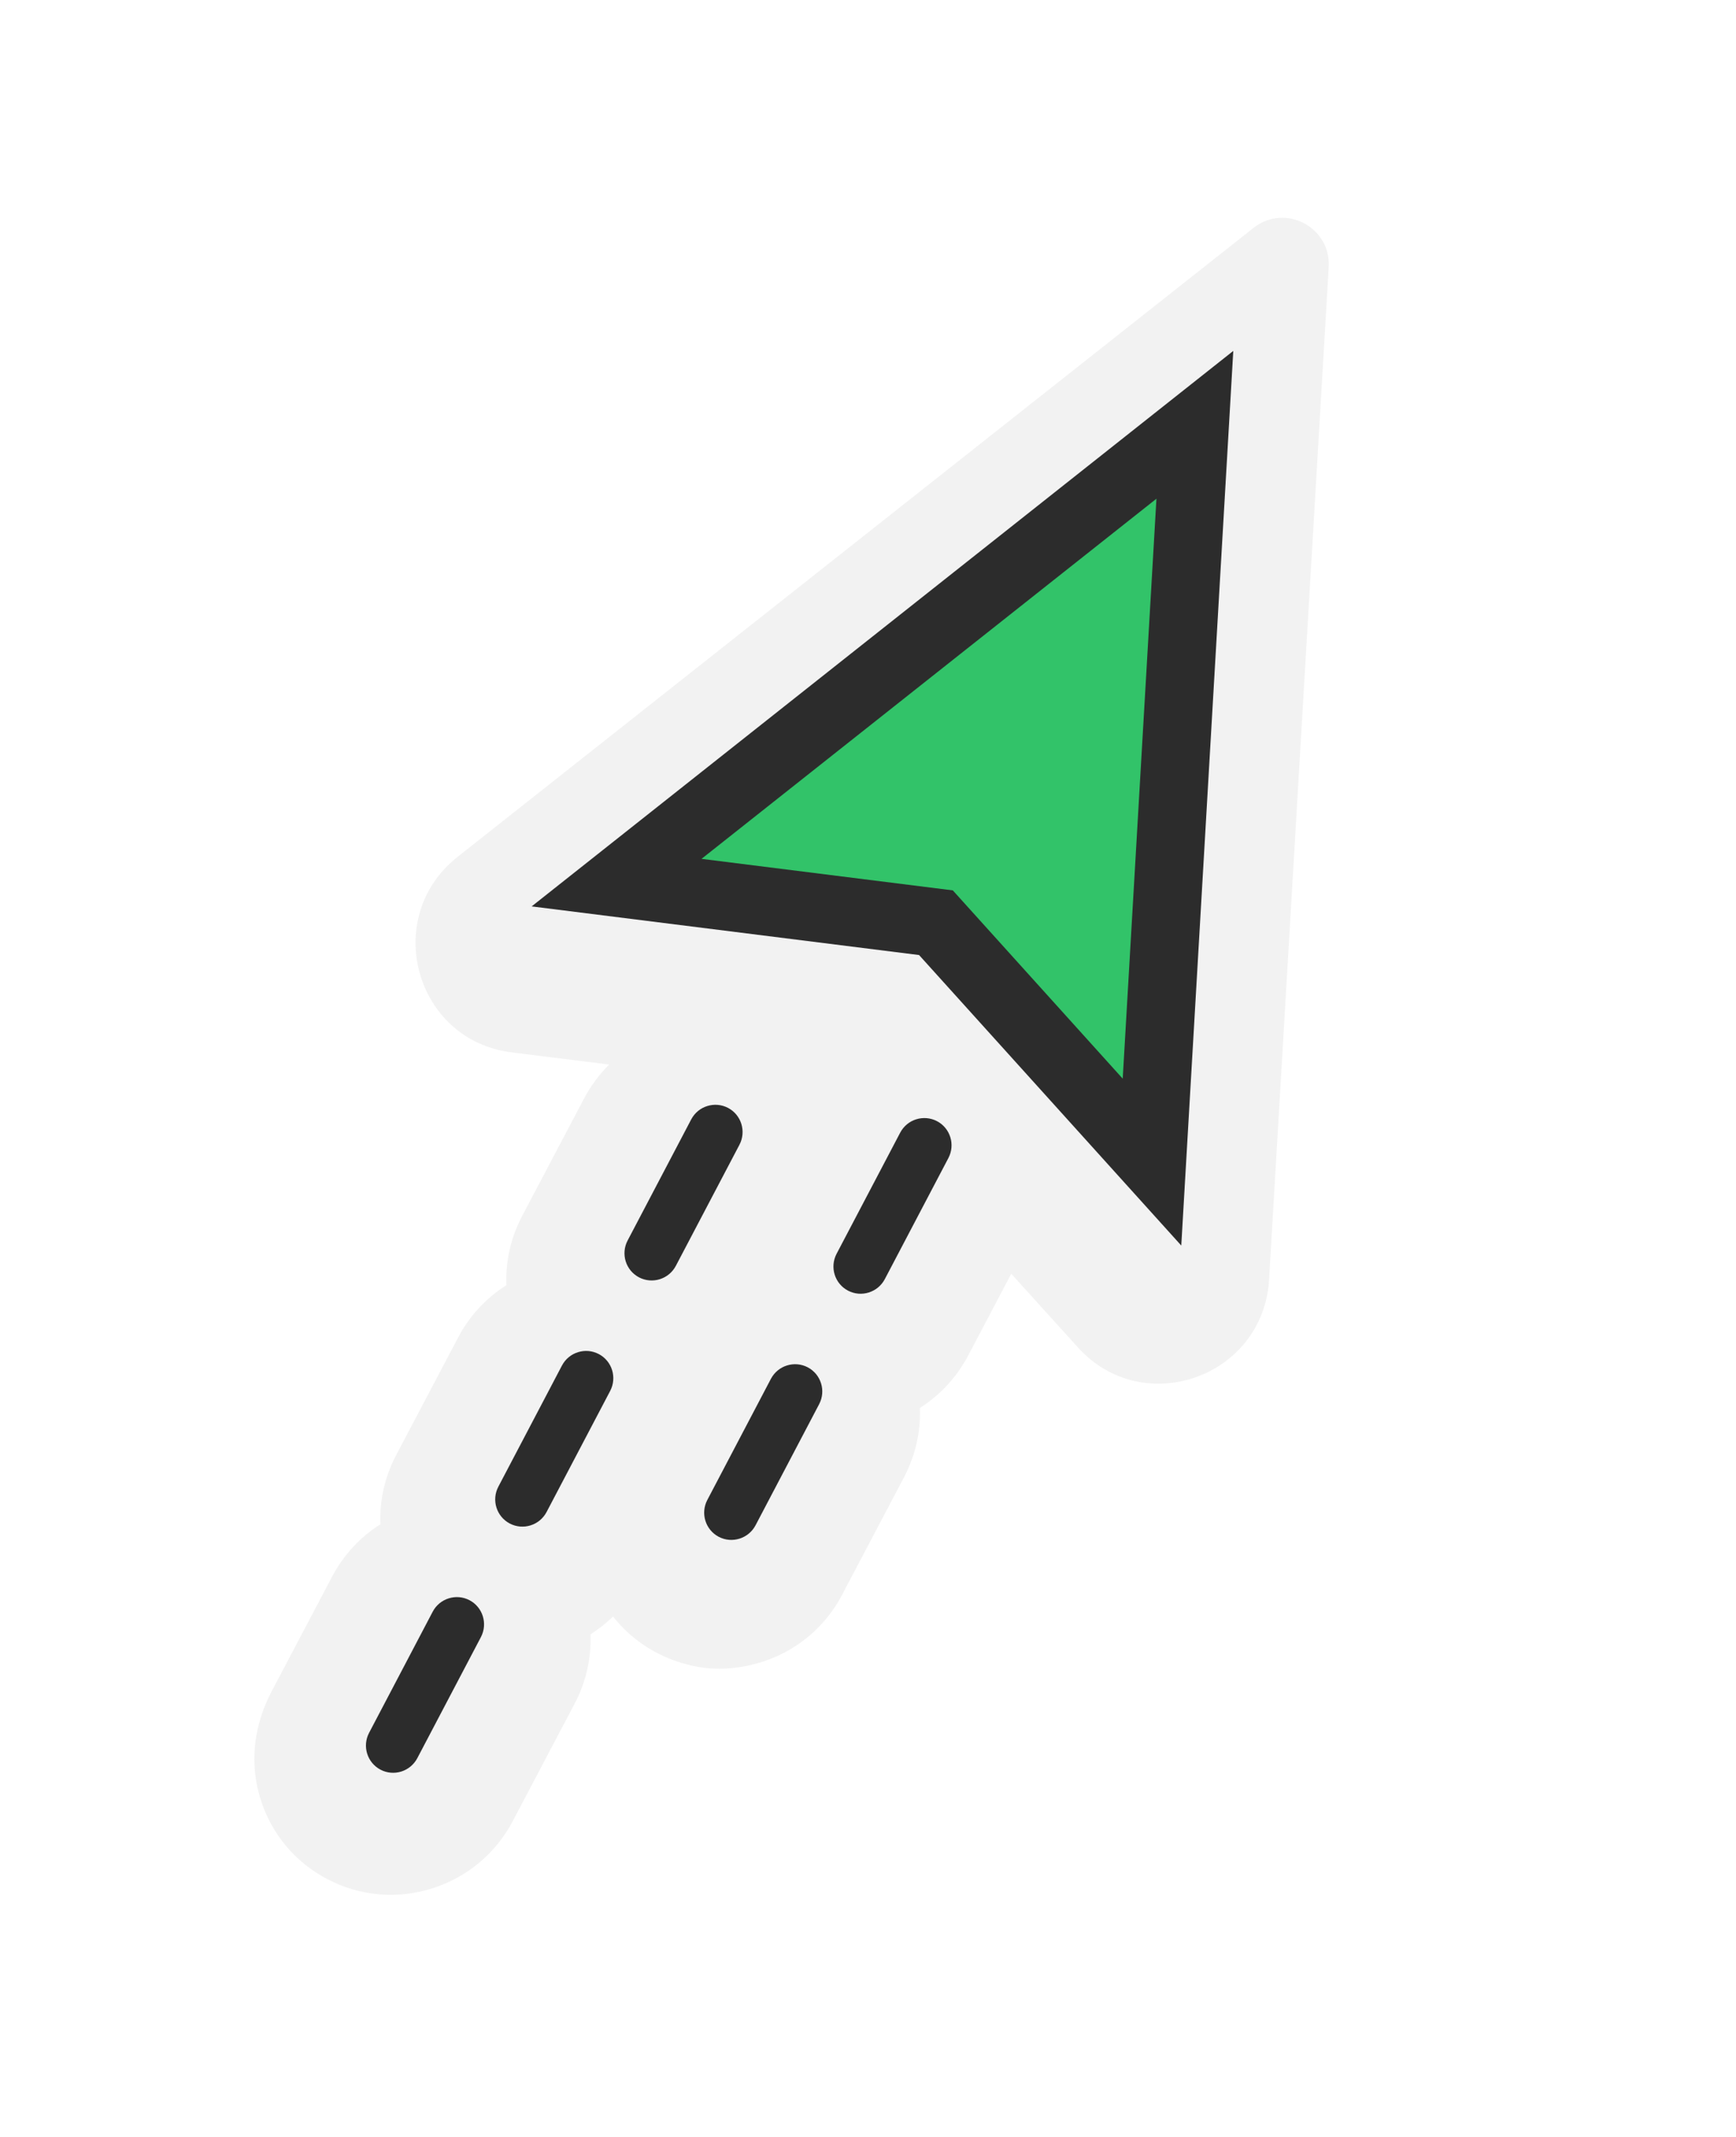 <svg width="91" height="112" viewBox="0 0 91 112" fill="none" xmlns="http://www.w3.org/2000/svg">
<g filter="url(#filter0_d_11631_12492)">
<path d="M17.164 98.112C18.861 99.003 20.806 99.175 22.642 98.599C24.479 98.024 25.982 96.77 26.877 95.071L30.124 88.91C30.722 87.772 31.002 86.526 30.952 85.28C31.379 85.009 31.776 84.698 32.135 84.347C33.151 85.638 34.61 86.571 36.368 86.943C36.951 87.066 37.55 87.109 38.147 87.067C40.77 86.885 42.975 85.426 44.142 83.209L47.39 77.046C47.988 75.908 48.267 74.664 48.219 73.415C49.276 72.748 50.147 71.812 50.746 70.677L53.01 66.382L56.507 70.247C59.93 74.031 66.224 71.797 66.524 66.691L69.65 13.625C69.773 11.52 67.36 10.261 65.704 11.57L23.99 44.529C19.972 47.705 21.75 54.149 26.821 54.78L31.933 55.417C31.415 55.933 30.97 56.527 30.619 57.191L27.372 63.351C26.774 64.489 26.495 65.735 26.544 66.982C25.483 67.651 24.614 68.587 24.015 69.722L20.767 75.885C20.169 77.023 19.89 78.267 19.94 79.513C18.882 80.181 18.011 81.116 17.411 82.253L14.23 88.288C13.459 89.756 13.141 91.439 13.447 93.066C13.861 95.273 15.216 97.094 17.16 98.11L17.164 98.112Z" fill="#F2F2F2"/>
</g>
<path d="M64.648 18.394L61.922 65.281L48.177 50.055L27.868 47.506C40.127 37.8 52.387 28.098 64.646 18.393L64.648 18.394Z" fill="#2C2C2C"/>
<path d="M36.767 45.019L60.62 26.138L58.852 56.534L49.946 46.666L36.77 45.013L36.767 45.019Z" fill="#32C369"/>
<path d="M48.028 58.664C48.378 58.555 48.768 58.579 49.117 58.762C49.814 59.128 50.083 59.993 49.714 60.695L46.382 67.039C46.015 67.739 45.149 68.01 44.452 67.644C43.754 67.278 43.485 66.413 43.854 65.711L47.186 59.367C47.37 59.017 47.678 58.772 48.028 58.664ZM41.252 71.566C41.602 71.456 41.992 71.48 42.341 71.663C43.038 72.029 43.307 72.894 42.938 73.596L39.606 79.941C39.239 80.64 38.373 80.912 37.675 80.546C36.978 80.179 36.709 79.315 37.078 78.613L40.41 72.268C40.594 71.918 40.902 71.674 41.252 71.566Z" fill="#2C2C2C"/>
<path d="M37.074 57.969C37.424 57.859 37.814 57.883 38.163 58.066C38.86 58.432 39.129 59.297 38.761 59.999L35.428 66.343C35.061 67.043 34.195 67.314 33.498 66.948C32.8 66.582 32.531 65.717 32.9 65.015L36.232 58.671C36.416 58.321 36.724 58.076 37.074 57.969ZM30.298 70.87C30.648 70.76 31.038 70.784 31.387 70.968C32.084 71.334 32.353 72.198 31.985 72.9L28.652 79.245C28.285 79.945 27.419 80.216 26.722 79.85C26.024 79.484 25.755 78.619 26.124 77.917L29.456 71.572C29.64 71.222 29.948 70.978 30.298 70.87ZM23.522 83.772C23.872 83.662 24.262 83.686 24.611 83.869C25.308 84.235 25.577 85.1 25.209 85.802L21.876 92.146C21.509 92.846 20.643 93.118 19.946 92.751C19.248 92.385 18.979 91.52 19.348 90.818L22.68 84.474C22.864 84.124 23.172 83.879 23.522 83.772Z" fill="#2C2C2C"/>
<defs>
<filter id="filter0_d_11631_12492" x="12.201" y="10.283" width="58.584" height="90.157" filterUnits="userSpaceOnUse" color-interpolation-filters="sRGB">
<feFlood flood-opacity="0" result="BackgroundImageFix"/>
<feColorMatrix in="SourceAlpha" type="matrix" values="0 0 0 0 0 0 0 0 0 0 0 0 0 0 0 0 0 0 127 0" result="hardAlpha"/>
<feOffset dy="0.377"/>
<feGaussianBlur stdDeviation="0.565"/>
<feComposite in2="hardAlpha" operator="out"/>
<feColorMatrix type="matrix" values="0 0 0 0 0 0 0 0 0 0 0 0 0 0 0 0 0 0 0.22 0"/>
<feBlend mode="normal" in2="BackgroundImageFix" result="effect1_dropShadow_11631_12492"/>
<feBlend mode="normal" in="SourceGraphic" in2="effect1_dropShadow_11631_12492" result="shape"/>
</filter>
</defs>
</svg>
